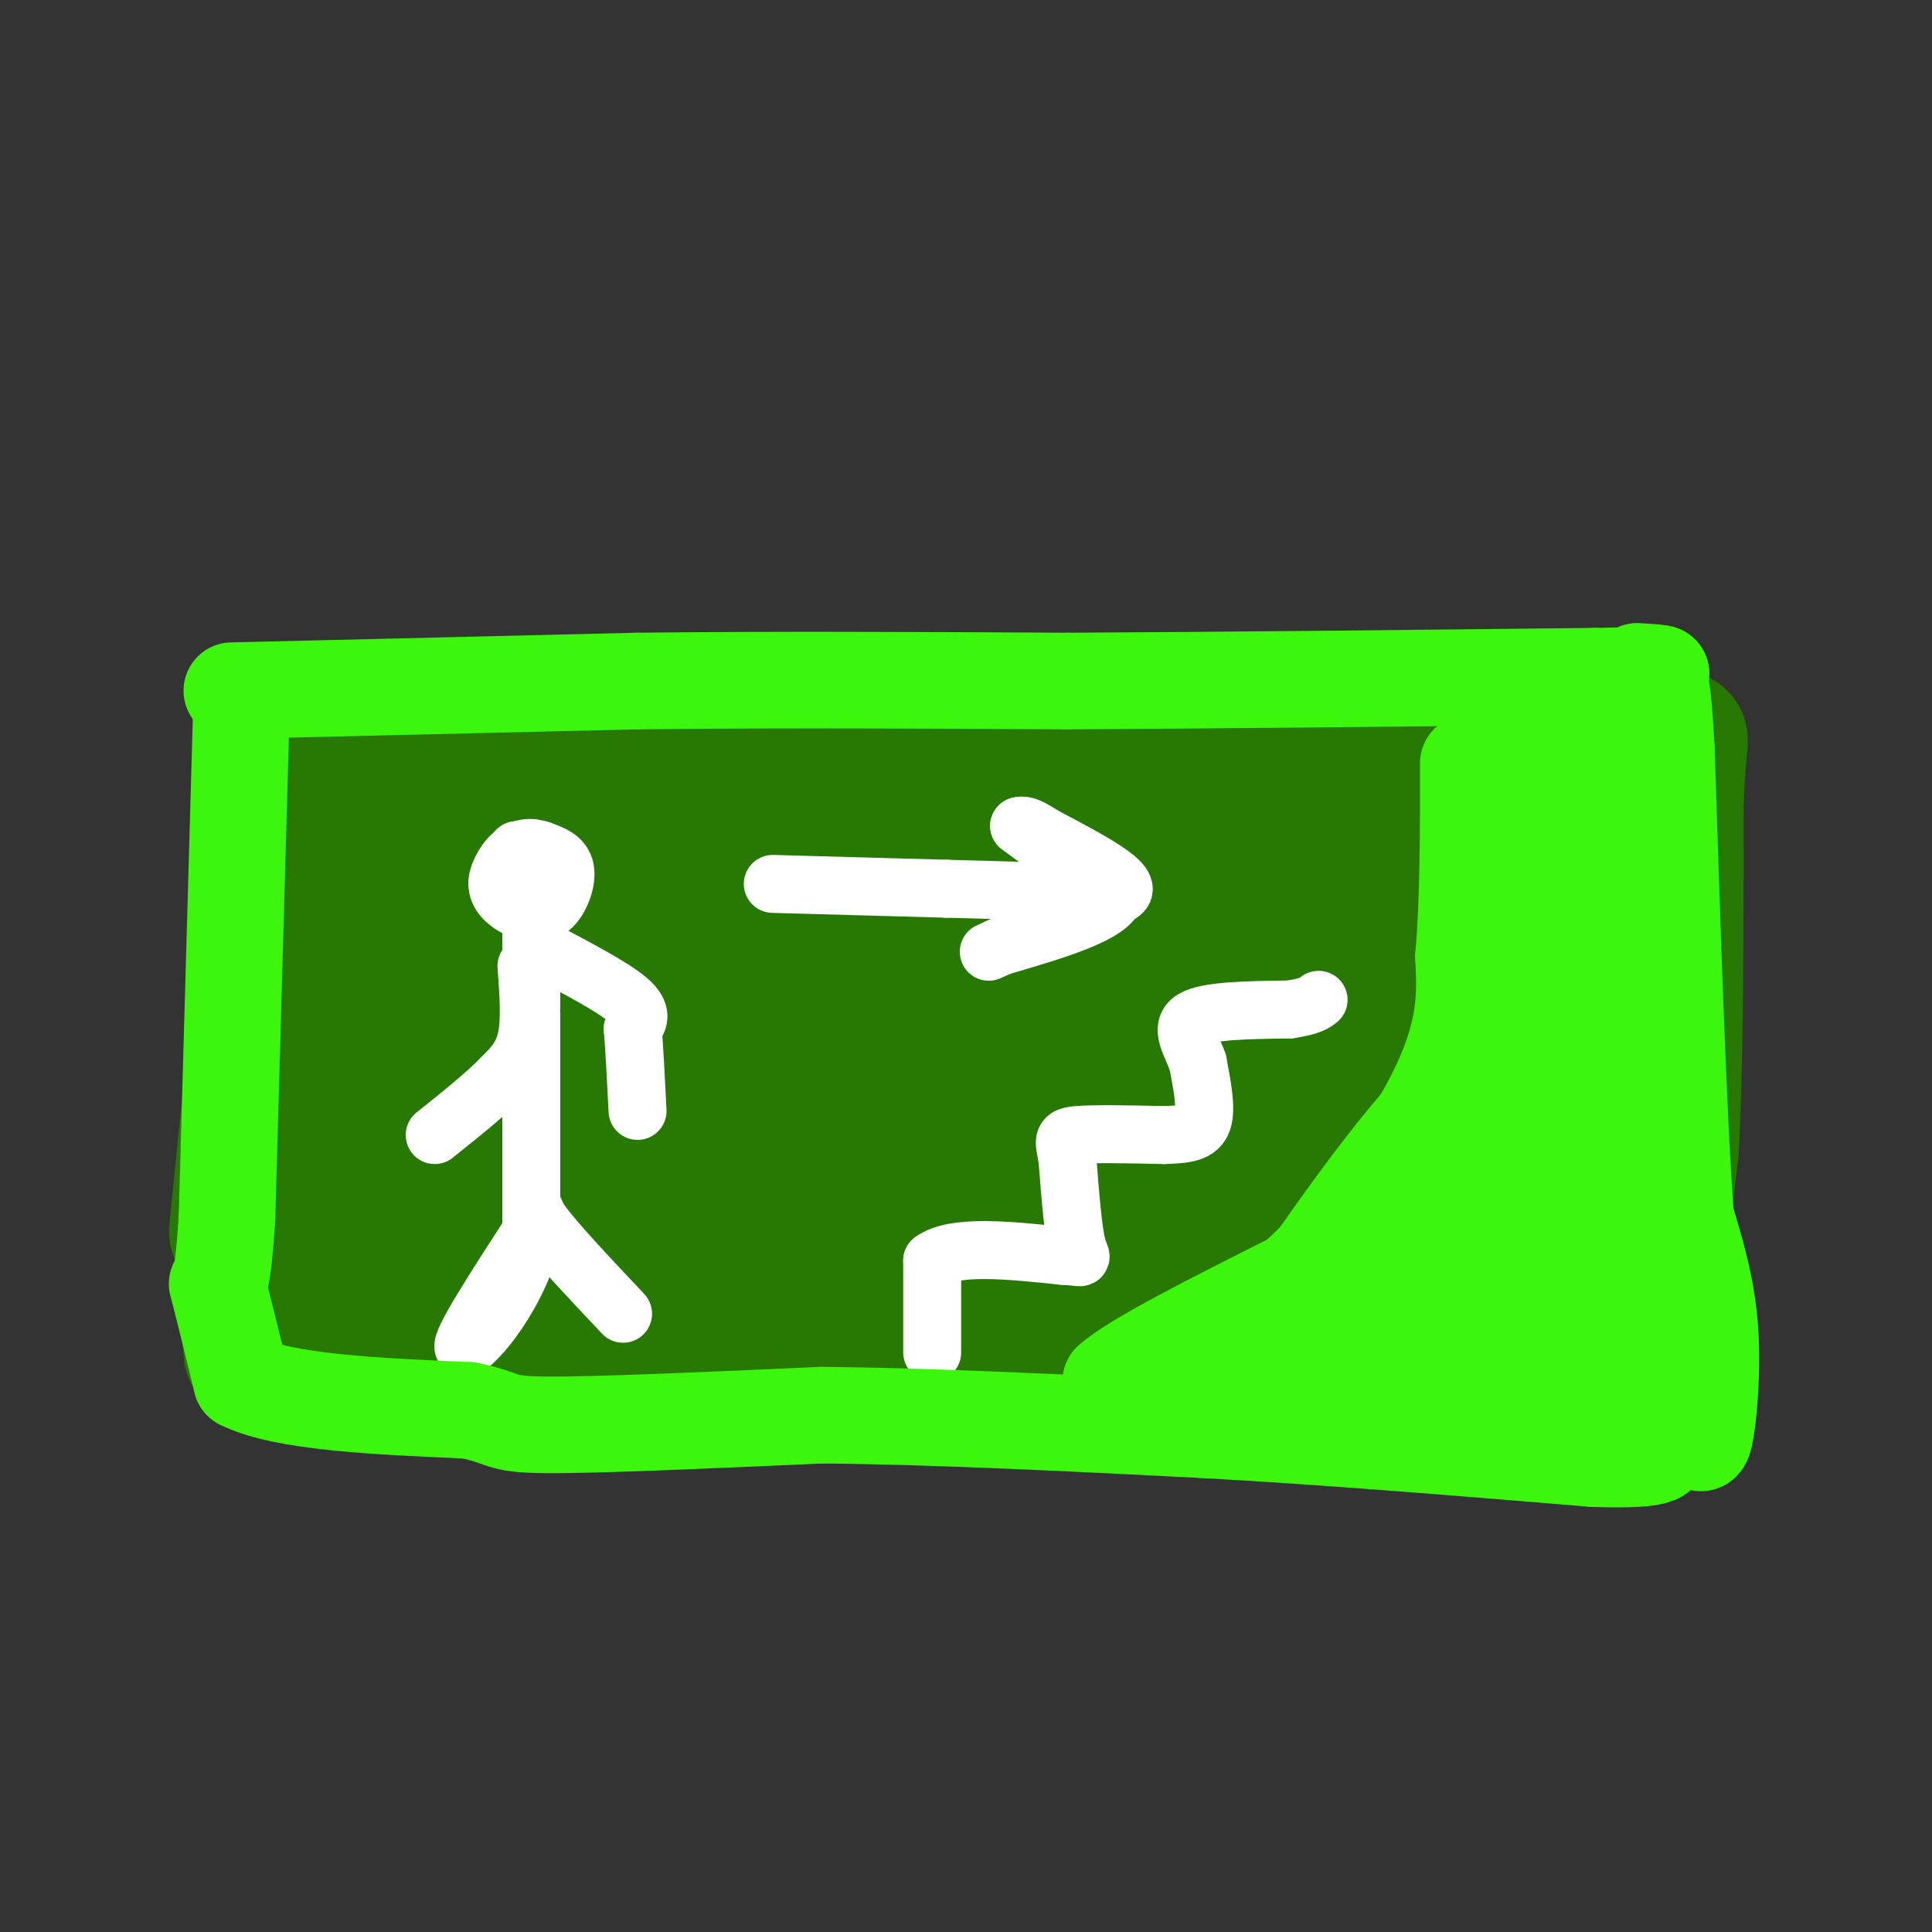 <svg viewBox='0 0 400 400' version='1.1' xmlns='http://www.w3.org/2000/svg' xmlns:xlink='http://www.w3.org/1999/xlink'><rect x="0" y="0" width="400" height="400" fill="#333333" stroke="none"/><g fill='none' stroke='#277904' stroke-width='28' stroke-linecap='round' stroke-linejoin='round'><path d='M62,152c1.111,4.844 2.222,9.689 0,23c-2.222,13.311 -7.778,35.089 -10,54c-2.222,18.911 -1.111,34.956 0,51'/><path d='M68,151c17.500,-0.417 35.000,-0.833 51,0c16.000,0.833 30.500,2.917 45,5'/><path d='M164,156c32.000,2.500 89.500,6.250 147,10'/><path d='M311,166c24.500,1.667 12.250,0.833 0,0'/><path d='M56,282c0.000,0.000 178.000,1.000 178,1'/><path d='M234,283c41.689,0.244 56.911,0.356 70,-1c13.089,-1.356 24.044,-4.178 35,-7'/><path d='M339,275c6.156,-14.467 4.044,-47.133 2,-66c-2.044,-18.867 -4.022,-23.933 -6,-29'/><path d='M335,180c-0.800,-8.022 0.200,-13.578 -1,-5c-1.200,8.578 -4.600,31.289 -8,54'/><path d='M326,229c0.622,14.889 6.178,25.111 -13,29c-19.178,3.889 -63.089,1.444 -107,-1'/><path d='M206,257c-44.911,2.289 -103.689,8.511 -127,3c-23.311,-5.511 -11.156,-22.756 1,-40'/><path d='M80,220c-0.202,-18.964 -1.208,-46.375 -1,-49c0.208,-2.625 1.631,19.536 1,38c-0.631,18.464 -3.315,33.232 -6,48'/><path d='M74,257c0.015,7.280 3.054,1.481 5,-15c1.946,-16.481 2.800,-43.644 5,-62c2.200,-18.356 5.746,-27.903 8,-21c2.254,6.903 3.215,30.258 3,47c-0.215,16.742 -1.608,26.871 -3,37'/><path d='M92,243c2.110,-8.953 8.885,-49.836 12,-67c3.115,-17.164 2.570,-10.609 3,-10c0.430,0.609 1.836,-4.729 5,-3c3.164,1.729 8.087,10.524 12,17c3.913,6.476 6.816,10.633 7,23c0.184,12.367 -2.353,32.944 -4,44c-1.647,11.056 -2.405,12.592 -3,-2c-0.595,-14.592 -1.027,-45.312 0,-59c1.027,-13.688 3.514,-10.344 6,-7'/><path d='M130,179c1.280,-1.637 1.479,-2.229 3,-1c1.521,1.229 4.365,4.278 1,17c-3.365,12.722 -12.937,35.115 -17,44c-4.063,8.885 -2.617,4.260 -6,6c-3.383,1.740 -11.594,9.845 -15,-2c-3.406,-11.845 -2.006,-43.639 0,-59c2.006,-15.361 4.617,-14.290 7,-16c2.383,-1.710 4.538,-6.203 10,-3c5.462,3.203 14.231,14.101 23,25'/><path d='M136,190c4.809,7.971 5.332,15.398 5,23c-0.332,7.602 -1.520,15.378 -3,19c-1.480,3.622 -3.253,3.090 -6,5c-2.747,1.910 -6.467,6.262 -8,0c-1.533,-6.262 -0.877,-23.137 0,-35c0.877,-11.863 1.976,-18.715 9,-22c7.024,-3.285 19.973,-3.002 26,-2c6.027,1.002 5.132,2.724 5,8c-0.132,5.276 0.501,14.105 0,20c-0.501,5.895 -2.135,8.856 -5,14c-2.865,5.144 -6.961,12.470 -10,16c-3.039,3.530 -5.019,3.265 -7,3'/><path d='M142,239c-1.128,-8.177 -0.448,-30.120 3,-44c3.448,-13.880 9.666,-19.699 15,-22c5.334,-2.301 9.785,-1.086 12,-1c2.215,0.086 2.192,-0.957 4,4c1.808,4.957 5.445,15.914 6,24c0.555,8.086 -1.973,13.303 -3,17c-1.027,3.697 -0.552,5.875 -9,9c-8.448,3.125 -25.819,7.196 -33,6c-7.181,-1.196 -4.172,-7.661 0,-20c4.172,-12.339 9.508,-30.553 12,-39c2.492,-8.447 2.141,-7.128 5,-7c2.859,0.128 8.930,-0.936 15,-2'/><path d='M169,164c3.491,0.221 4.718,1.775 8,5c3.282,3.225 8.619,8.122 11,17c2.381,8.878 1.807,21.736 2,28c0.193,6.264 1.153,5.934 -4,10c-5.153,4.066 -16.419,12.527 -20,10c-3.581,-2.527 0.523,-16.043 5,-26c4.477,-9.957 9.328,-16.355 18,-20c8.672,-3.645 21.165,-4.538 27,-3c5.835,1.538 5.014,5.508 5,13c-0.014,7.492 0.781,18.505 0,24c-0.781,5.495 -3.137,5.473 -7,7c-3.863,1.527 -9.232,4.603 -15,6c-5.768,1.397 -11.934,1.113 -15,0c-3.066,-1.113 -3.033,-3.057 -3,-5'/><path d='M181,230c-0.158,-4.459 0.949,-13.107 3,-19c2.051,-5.893 5.048,-9.031 8,-12c2.952,-2.969 5.859,-5.769 9,-8c3.141,-2.231 6.515,-3.892 15,-4c8.485,-0.108 22.080,1.337 29,4c6.920,2.663 7.165,6.545 7,12c-0.165,5.455 -0.739,12.482 -2,17c-1.261,4.518 -3.210,6.528 -9,10c-5.790,3.472 -15.420,8.406 -24,10c-8.580,1.594 -16.110,-0.151 -20,-2c-3.890,-1.849 -4.140,-3.803 -5,-6c-0.860,-2.197 -2.329,-4.637 -3,-11c-0.671,-6.363 -0.543,-16.651 3,-25c3.543,-8.349 10.501,-14.760 15,-18c4.499,-3.240 6.540,-3.307 12,-3c5.460,0.307 14.340,0.990 21,3c6.660,2.010 11.101,5.349 13,12c1.899,6.651 1.257,16.615 0,22c-1.257,5.385 -3.128,6.193 -5,7'/><path d='M248,219c-3.837,2.792 -10.929,6.273 -18,8c-7.071,1.727 -14.120,1.701 -21,0c-6.880,-1.701 -13.591,-5.076 -17,-7c-3.409,-1.924 -3.518,-2.396 -1,-7c2.518,-4.604 7.662,-13.340 10,-18c2.338,-4.660 1.871,-5.244 9,-6c7.129,-0.756 21.856,-1.686 33,-1c11.144,0.686 18.706,2.987 23,7c4.294,4.013 5.322,9.739 6,15c0.678,5.261 1.008,10.057 -3,15c-4.008,4.943 -12.353,10.035 -20,13c-7.647,2.965 -14.596,3.805 -18,2c-3.404,-1.805 -3.263,-6.255 -3,-12c0.263,-5.745 0.646,-12.784 4,-20c3.354,-7.216 9.677,-14.608 16,-22'/><path d='M248,186c2.990,-4.529 2.465,-4.850 9,-6c6.535,-1.150 20.130,-3.128 32,-1c11.870,2.128 22.015,8.362 26,15c3.985,6.638 1.810,13.682 -2,19c-3.810,5.318 -9.254,8.912 -17,13c-7.746,4.088 -17.796,8.671 -23,9c-5.204,0.329 -5.564,-3.595 -6,-6c-0.436,-2.405 -0.947,-3.291 0,-9c0.947,-5.709 3.352,-16.242 6,-23c2.648,-6.758 5.539,-9.740 8,-12c2.461,-2.260 4.494,-3.799 10,-4c5.506,-0.201 14.486,0.936 19,1c4.514,0.064 4.561,-0.944 6,4c1.439,4.944 4.268,15.841 3,23c-1.268,7.159 -6.634,10.579 -12,14'/><path d='M307,223c-5.855,7.420 -14.493,18.971 -19,20c-4.507,1.029 -4.883,-8.463 -5,-15c-0.117,-6.537 0.023,-10.121 2,-13c1.977,-2.879 5.789,-5.055 9,-9c3.211,-3.945 5.819,-9.659 8,0c2.181,9.659 3.935,34.692 2,40c-1.935,5.308 -7.559,-9.109 -10,-17c-2.441,-7.891 -1.697,-9.254 0,-10c1.697,-0.746 4.349,-0.873 7,-1'/><path d='M301,218c3.198,-1.697 7.694,-5.441 7,2c-0.694,7.441 -6.578,26.067 -3,28c3.578,1.933 16.617,-12.826 21,-16c4.383,-3.174 0.109,5.236 0,11c-0.109,5.764 3.945,8.882 8,12'/><path d='M334,255c2.267,2.311 3.933,2.089 5,5c1.067,2.911 1.533,8.956 2,15'/><path d='M341,275c1.167,-3.667 3.083,-20.333 5,-37'/><path d='M346,238c1.000,-18.167 1.000,-45.083 1,-72'/><path d='M347,166c0.600,-14.089 1.600,-13.311 0,-13c-1.600,0.311 -5.800,0.156 -10,0'/><path d='M337,153c-9.833,0.833 -29.417,2.917 -49,5'/><path d='M288,158c-23.167,0.333 -56.583,-1.333 -90,-3'/><path d='M198,155c-19.689,-1.756 -23.911,-4.644 -36,-6c-12.089,-1.356 -32.044,-1.178 -52,-1'/><path d='M110,148c-12.500,-0.167 -17.750,-0.083 -23,0'/><path d='M49,255c0.000,0.000 4.000,-40.000 4,-40'/><path d='M53,215c1.167,-14.000 2.083,-29.000 3,-44'/><path d='M56,171c0.500,-11.000 0.250,-16.500 0,-22'/></g>
<g fill='none' stroke='#FFFFFF' stroke-width='12' stroke-linecap='round' stroke-linejoin='round'><path d='M107,176c-1.963,2.450 -3.927,4.900 -4,7c-0.073,2.100 1.743,3.852 4,5c2.257,1.148 4.954,1.694 7,0c2.046,-1.694 3.442,-5.627 3,-8c-0.442,-2.373 -2.721,-3.187 -5,-4'/><path d='M112,176c-1.905,-0.750 -4.167,-0.625 -6,1c-1.833,1.625 -3.238,4.750 -3,6c0.238,1.250 2.119,0.625 4,0'/><path d='M110,192c0.000,0.000 0.000,11.000 0,11'/><path d='M110,203c0.000,2.667 0.000,3.833 0,5'/><path d='M110,208c0.000,0.000 0.000,-2.500 0,-5'/><path d='M111,196c7.833,4.083 15.667,8.167 19,11c3.333,2.833 2.167,4.417 1,6'/><path d='M131,213c0.333,3.833 0.667,10.417 1,17'/><path d='M109,200c0.417,5.583 0.833,11.167 0,15c-0.833,3.833 -2.917,5.917 -5,8'/><path d='M104,223c-3.167,3.333 -8.583,7.667 -14,12'/><path d='M110,210c0.000,0.000 0.000,47.000 0,47'/><path d='M110,257c-3.733,13.267 -13.067,22.933 -14,22c-0.933,-0.933 6.533,-12.467 14,-24'/><path d='M110,255c1.867,-5.022 -0.467,-5.578 2,-2c2.467,3.578 9.733,11.289 17,19'/><path d='M193,280c0.000,0.000 0.000,-19.000 0,-19'/><path d='M193,261c4.500,-3.333 15.750,-2.167 27,-1'/><path d='M220,260c4.956,0.200 3.844,1.200 3,-2c-0.844,-3.200 -1.422,-10.600 -2,-18'/><path d='M221,240c-0.667,-3.911 -1.333,-4.689 2,-5c3.333,-0.311 10.667,-0.156 18,0'/><path d='M241,235c4.622,-0.133 7.178,-0.467 8,-3c0.822,-2.533 -0.089,-7.267 -1,-12'/><path d='M248,220c-1.267,-3.778 -3.933,-7.222 -1,-9c2.933,-1.778 11.467,-1.889 20,-2'/><path d='M267,209c4.333,-0.667 5.167,-1.333 6,-2'/><path d='M160,183c0.000,0.000 36.000,1.000 36,1'/><path d='M196,184c12.000,0.333 24.000,0.667 36,1'/><path d='M232,185c3.333,-1.833 -6.333,-6.917 -16,-12'/><path d='M216,173c-3.500,-2.333 -4.250,-2.167 -5,-2'/><path d='M211,171c2.500,2.000 11.250,8.000 20,14'/><path d='M231,185c-0.667,4.167 -12.333,7.583 -24,11'/><path d='M207,196c-4.000,1.833 -2.000,0.917 0,0'/></g>
<g fill='none' stroke='#3CF60C' stroke-width='20' stroke-linecap='round' stroke-linejoin='round'><path d='M50,146c0.000,0.000 -3.000,106.000 -3,106'/><path d='M47,252c-1.133,18.711 -2.467,12.489 -2,14c0.467,1.511 2.733,10.756 5,20'/><path d='M50,286c8.667,4.333 27.833,5.167 47,6'/><path d='M97,292c8.333,1.689 5.667,2.911 16,3c10.333,0.089 33.667,-0.956 57,-2'/><path d='M170,293c22.667,0.167 50.833,1.583 79,3'/><path d='M249,296c26.667,1.500 53.833,3.750 81,6'/><path d='M330,302c15.667,0.500 14.333,-1.250 13,-3'/><path d='M343,299c3.333,-0.833 5.167,-1.417 7,-2'/><path d='M350,297c1.643,0.726 2.250,3.542 3,0c0.750,-3.542 1.643,-13.440 1,-22c-0.643,-8.560 -2.821,-15.780 -5,-23'/><path d='M349,252c-1.500,-20.000 -2.750,-58.500 -4,-97'/><path d='M345,155c-1.000,-17.667 -1.500,-13.333 -2,-9'/><path d='M48,143c0.000,0.000 84.000,-2.000 84,-2'/><path d='M132,141c28.833,-0.333 58.917,-0.167 89,0'/><path d='M221,141c33.000,-0.167 71.000,-0.583 109,-1'/><path d='M330,140c19.667,-0.333 14.333,-0.667 9,-1'/><path d='M342,277c-0.899,2.226 -1.798,4.452 -7,9c-5.202,4.548 -14.708,11.417 -11,3c3.708,-8.417 20.631,-32.119 20,-37c-0.631,-4.881 -18.815,9.060 -37,23'/><path d='M307,275c-1.487,-4.789 13.295,-28.261 19,-36c5.705,-7.739 2.333,0.256 -10,16c-12.333,15.744 -33.628,39.239 -31,30c2.628,-9.239 29.179,-51.211 39,-66c9.821,-14.789 2.910,-2.394 -4,10'/><path d='M320,229c-4.754,7.800 -14.640,22.300 -24,32c-9.360,9.700 -18.196,14.598 -27,21c-8.804,6.402 -17.578,14.307 -13,5c4.578,-9.307 22.509,-35.825 35,-51c12.491,-15.175 19.544,-19.006 22,-18c2.456,1.006 0.315,6.848 -9,20c-9.315,13.152 -25.804,33.615 -30,39c-4.196,5.385 3.902,-4.307 12,-14'/><path d='M286,263c8.518,-11.614 23.813,-33.648 32,-48c8.187,-14.352 9.267,-21.022 4,-12c-5.267,9.022 -16.879,33.737 -18,29c-1.121,-4.737 8.251,-38.925 12,-52c3.749,-13.075 1.874,-5.038 0,3'/><path d='M316,183c-2.901,9.144 -10.153,30.503 -10,30c0.153,-0.503 7.711,-22.867 10,-40c2.289,-17.133 -0.691,-29.036 0,-14c0.691,15.036 5.055,57.010 8,63c2.945,5.990 4.473,-24.005 6,-54'/><path d='M330,168c1.109,-10.805 0.883,-10.817 2,-10c1.117,0.817 3.578,2.465 4,18c0.422,15.535 -1.196,44.958 0,42c1.196,-2.958 5.207,-38.296 7,-45c1.793,-6.704 1.370,15.228 0,33c-1.370,17.772 -3.685,31.386 -6,45'/><path d='M337,251c-3.005,15.657 -7.517,32.300 -11,41c-3.483,8.700 -5.938,9.458 -8,5c-2.062,-4.458 -3.732,-14.131 -6,-15c-2.268,-0.869 -5.134,7.065 -8,15'/><path d='M304,297c2.290,-4.754 12.016,-24.140 12,-26c-0.016,-1.860 -9.774,13.807 -22,20c-12.226,6.193 -26.922,2.912 -33,1c-6.078,-1.912 -3.539,-2.456 -1,-3'/><path d='M260,289c-3.889,-0.067 -13.111,1.267 -19,1c-5.889,-0.267 -8.444,-2.133 -11,-4'/><path d='M230,286c4.500,-4.167 21.250,-12.583 38,-21'/><path d='M268,265c12.356,-10.956 24.244,-27.844 30,-40c5.756,-12.156 5.378,-19.578 5,-27'/><path d='M303,198c1.000,-11.167 1.000,-25.583 1,-40'/></g>
</svg>